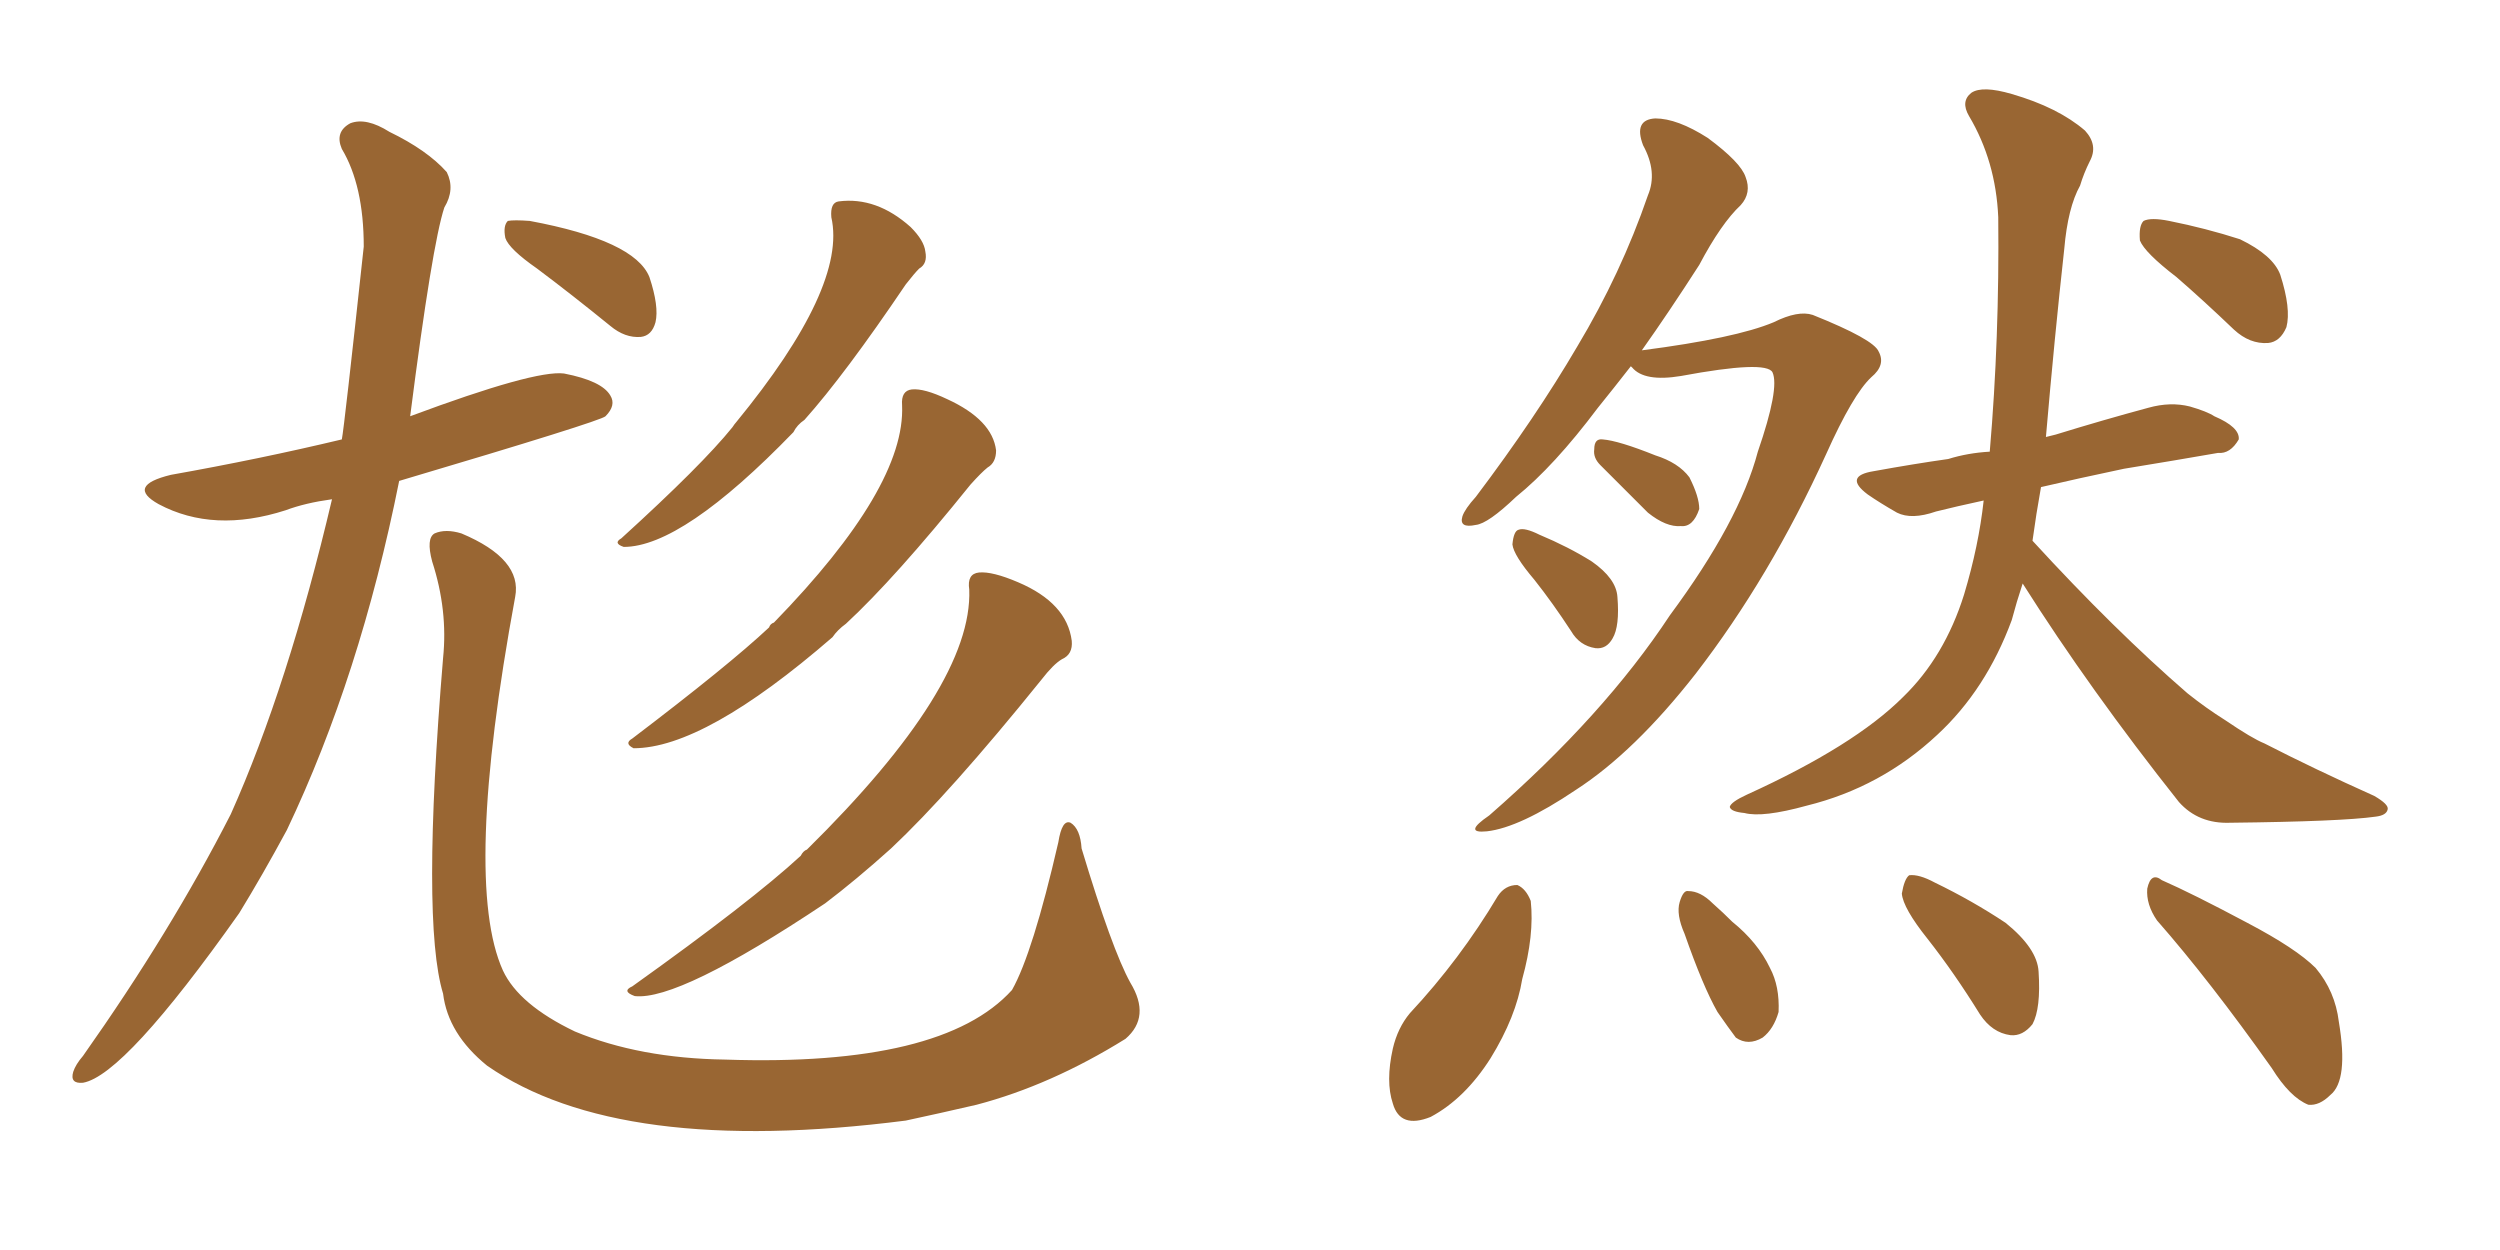 <svg xmlns="http://www.w3.org/2000/svg" xmlns:xlink="http://www.w3.org/1999/xlink" width="300" height="150"><path fill="#996633" padding="10" d="M39.84 59.91L39.84 59.91Q36.62 60.35 34.28 61.23L34.28 61.23Q25.63 64.01 19.04 60.50L19.04 60.50Q15.09 58.30 20.51 56.98L20.51 56.98Q31.20 55.08 41.02 52.73L41.02 52.73Q41.31 51.27 43.65 29.59L43.65 29.59Q43.65 22.27 41.02 17.87L41.02 17.87Q40.14 15.82 42.04 14.79L42.04 14.79Q43.95 14.06 46.73 15.82L46.73 15.82Q51.27 18.02 53.61 20.65L53.61 20.65Q54.64 22.71 53.32 24.90L53.32 24.90Q51.86 29.30 49.22 49.95L49.22 49.95Q64.16 44.38 67.68 44.82L67.68 44.82Q72.22 45.70 73.24 47.46L73.24 47.46Q73.97 48.63 72.66 49.95L72.66 49.95Q72.07 50.54 47.90 57.71L47.90 57.71Q43.21 81.15 34.42 99.61L34.42 99.61Q31.49 105.03 28.71 109.57L28.71 109.57Q14.94 129.05 9.96 129.93L9.96 129.93Q8.35 130.08 8.79 128.61L8.79 128.61Q9.08 127.73 9.96 126.71L9.96 126.71Q20.51 111.77 27.69 97.71L27.69 97.71Q34.57 82.32 39.84 59.91ZM53.17 78.96L53.17 78.96Q53.76 73.24 51.86 67.38L51.86 67.38Q51.12 64.60 52.15 64.01L52.15 64.01Q53.47 63.43 55.37 64.01L55.37 64.01Q62.70 67.09 61.82 71.63L61.82 71.63Q55.52 105.76 60.35 116.46L60.35 116.46Q62.26 120.56 68.99 123.78L68.99 123.78Q76.76 127.00 87.01 127.15L87.01 127.15Q113.09 128.03 121.44 118.80L121.44 118.80Q123.93 114.40 127.00 101.07L127.00 101.07Q127.44 98.29 128.47 98.73L128.47 98.73Q129.64 99.46 129.79 101.81L129.79 101.81Q133.45 113.96 135.64 117.92L135.64 117.92Q138.13 122.02 135.06 124.66L135.06 124.66Q126.12 130.22 117.19 132.57L117.19 132.57Q112.79 133.59 108.69 134.47L108.69 134.47Q74.27 138.87 58.45 127.88L58.45 127.88Q53.76 124.07 53.17 119.24L53.17 119.24Q50.54 110.60 53.17 78.96ZM99.76 26.07L99.76 26.07Q99.61 24.32 100.63 24.17L100.63 24.17Q105.18 23.58 109.28 27.25L109.28 27.25Q110.89 28.86 111.04 30.18L111.04 30.18Q111.33 31.64 110.30 32.23L110.30 32.23Q109.72 32.81 108.69 34.13L108.69 34.13Q101.37 44.97 96.53 50.39L96.53 50.39Q95.65 50.98 95.21 51.86L95.21 51.86Q81.88 65.63 74.85 65.63L74.85 65.63Q73.54 65.19 74.56 64.60L74.56 64.60Q84.23 55.81 87.89 51.27L87.89 51.27Q88.18 50.83 88.33 50.68L88.33 50.68Q101.66 34.42 99.76 26.07ZM108.25 48.63L108.25 48.63Q108.11 46.88 109.42 46.73L109.42 46.73Q110.89 46.58 113.67 47.90L113.67 47.90Q119.09 50.39 119.53 54.05L119.53 54.05Q119.53 55.52 118.51 56.10L118.51 56.10Q117.77 56.69 116.46 58.15L116.46 58.15Q107.37 69.43 101.51 74.85L101.51 74.85Q100.49 75.59 99.90 76.46L99.90 76.46Q84.52 89.79 76.03 89.79L76.03 89.79Q74.85 89.21 75.88 88.62L75.88 88.62Q87.45 79.83 92.29 75.29L92.29 75.29Q92.43 74.85 92.87 74.71L92.87 74.71Q108.69 58.45 108.25 48.63ZM116.31 70.75L116.31 70.75Q116.02 68.85 117.48 68.70L117.48 68.70Q119.09 68.55 122.17 69.87L122.17 69.87Q128.03 72.36 128.61 76.90L128.61 76.90Q128.76 78.52 127.44 79.10L127.44 79.10Q126.42 79.69 124.95 81.59L124.95 81.59Q113.96 95.21 106.93 101.81L106.93 101.81Q102.69 105.62 99.02 108.40L99.02 108.40Q81.45 120.12 76.17 119.53L76.17 119.53Q74.56 118.95 75.88 118.36L75.88 118.36Q90.23 108.11 96.09 102.69L96.09 102.69Q96.39 102.10 96.83 101.95L96.83 101.95Q116.75 82.32 116.31 70.75ZM64.45 32.23L64.45 32.23L64.45 32.23Q61.08 29.88 60.64 28.56L60.64 28.56Q60.35 27.10 60.94 26.51L60.94 26.51Q61.67 26.37 63.57 26.51L63.57 26.51Q76.17 28.86 77.93 33.25L77.93 33.25Q79.10 36.77 78.66 38.67L78.66 38.67Q78.22 40.28 76.90 40.43L76.90 40.43Q75 40.58 73.24 39.11L73.24 39.11Q68.55 35.30 64.45 32.23ZM195.70 43.95L195.70 43.95Q193.65 46.58 191.75 48.93L191.75 48.93Q186.47 55.96 181.93 59.62L181.93 59.62Q178.56 62.84 177.10 62.99L177.10 62.99Q175.05 63.43 175.49 61.96L175.49 61.96Q175.78 61.08 177.10 59.62L177.10 59.62Q184.28 50.10 189.26 41.60L189.26 41.60Q194.53 32.81 197.75 23.44L197.75 23.44Q198.93 20.65 197.17 17.43L197.17 17.43Q196.00 14.36 198.63 14.21L198.63 14.21Q201.27 14.21 204.93 16.55L204.93 16.55Q208.89 19.48 209.47 21.24L209.47 21.24Q210.21 23.14 208.89 24.61L208.89 24.61Q206.54 26.81 203.91 31.79L203.91 31.79Q200.24 37.50 197.02 42.04L197.02 42.04Q208.30 40.58 212.84 38.67L212.84 38.67Q215.77 37.21 217.53 37.79L217.53 37.79Q224.85 40.72 225.44 42.19L225.44 42.19Q226.32 43.80 224.56 45.26L224.56 45.26Q222.36 47.31 219.14 54.49L219.14 54.49Q212.40 69.29 203.47 80.86L203.47 80.86Q196.14 90.23 189.11 94.78L189.11 94.78Q182.37 99.32 178.42 99.76L178.42 99.76Q175.49 100.05 178.71 97.85L178.71 97.85Q192.48 85.84 200.39 73.83L200.39 73.83Q208.74 62.55 210.94 54.20L210.94 54.20Q213.57 46.58 212.70 44.68L212.70 44.68Q211.96 43.21 201.71 45.12L201.71 45.12Q197.31 45.85 195.85 44.09L195.85 44.09Q195.70 43.95 195.70 43.95ZM192.04 55.81L192.04 55.81Q191.16 54.93 191.31 53.91L191.31 53.91Q191.31 52.59 192.33 52.73L192.33 52.73Q194.24 52.88 198.63 54.64L198.63 54.64Q201.42 55.52 202.73 57.28L202.73 57.28Q203.91 59.62 203.91 61.08L203.91 61.08Q203.17 63.28 201.71 63.13L201.71 63.13Q199.95 63.28 197.75 61.52L197.75 61.52Q194.82 58.59 192.04 55.81ZM184.13 69.58L184.13 69.58Q181.64 66.65 181.49 65.33L181.49 65.33Q181.64 63.72 182.23 63.57L182.23 63.57Q182.96 63.28 184.72 64.16L184.72 64.16Q188.23 65.63 191.02 67.38L191.02 67.38Q193.95 69.43 194.09 71.63L194.09 71.63Q194.38 75.15 193.51 76.61L193.51 76.61Q192.77 77.93 191.46 77.78L191.46 77.78Q189.55 77.49 188.53 75.73L188.53 75.73Q186.33 72.36 184.13 69.58ZM261.18 33.25L261.18 33.25Q257.37 30.32 256.79 28.86L256.79 28.86Q256.64 27.10 257.23 26.51L257.23 26.51Q258.11 26.07 260.30 26.51L260.30 26.51Q264.70 27.39 268.80 28.71L268.80 28.71Q272.75 30.62 273.63 32.96L273.63 32.96Q274.95 37.06 274.37 39.26L274.37 39.26Q273.63 41.02 272.17 41.16L272.17 41.16Q269.97 41.31 268.07 39.55L268.07 39.55Q264.40 36.04 261.18 33.25ZM242.72 70.02L242.72 70.02Q241.99 72.22 241.41 74.41L241.41 74.41Q238.33 82.76 232.47 88.18L232.47 88.18Q225.73 94.48 216.80 96.68L216.80 96.68Q211.52 98.14 209.33 97.56L209.33 97.56Q207.71 97.41 207.57 96.83L207.57 96.83Q207.71 96.24 209.62 95.36L209.62 95.36Q222.51 89.50 228.37 83.64L228.37 83.64Q233.35 78.81 235.69 71.34L235.69 71.34Q237.45 65.48 238.04 60.06L238.04 60.06Q234.67 60.79 232.32 61.38L232.32 61.38Q229.39 62.40 227.64 61.52L227.64 61.52Q225.59 60.35 224.12 59.33L224.12 59.33Q221.19 57.13 224.85 56.54L224.85 56.54Q229.69 55.66 233.79 55.08L233.79 55.08Q236.13 54.35 238.77 54.20L238.77 54.20Q239.94 40.58 239.79 26.07L239.79 26.07Q239.50 19.34 236.28 13.92L236.28 13.92Q235.25 12.16 236.57 11.13L236.57 11.13Q237.89 10.25 241.41 11.28L241.41 11.28Q246.97 12.89 250.20 15.67L250.20 15.67Q251.81 17.43 250.78 19.34L250.78 19.34Q250.05 20.80 249.61 22.27L249.61 22.27Q248.14 24.90 247.71 29.88L247.71 29.88Q246.53 40.58 245.51 52.44L245.51 52.44Q246.09 52.29 246.68 52.15L246.68 52.15Q252.39 50.39 257.81 48.93L257.81 48.93Q260.45 48.19 262.79 48.78L262.79 48.78Q264.84 49.37 265.72 49.95L265.72 49.95Q268.80 51.27 268.65 52.73L268.65 52.73Q267.63 54.49 266.16 54.35L266.16 54.35Q261.18 55.22 254.88 56.25L254.88 56.25Q249.32 57.42 244.92 58.45L244.92 58.45Q244.34 61.67 243.90 64.89L243.90 64.89Q253.71 75.59 262.50 83.20L262.50 83.20Q264.70 84.96 267.04 86.43L267.04 86.43Q270.26 88.62 271.73 89.21L271.73 89.21Q277.73 92.29 284.91 95.51L284.91 95.51Q286.67 96.53 286.52 97.12L286.52 97.12Q286.38 97.85 285.06 98.00L285.06 98.00Q280.96 98.58 267.63 98.73L267.63 98.73Q263.82 98.88 261.47 96.24L261.47 96.24Q250.78 82.76 242.72 70.02ZM179.74 107.52L179.74 107.52Q180.62 106.20 182.08 106.20L182.08 106.20Q183.11 106.64 183.69 108.11L183.69 108.11Q184.13 112.21 182.67 117.48L182.67 117.48Q181.93 122.02 178.86 127.00L178.86 127.00Q175.78 131.84 171.68 134.03L171.68 134.03Q168.02 135.50 167.14 132.42L167.14 132.42Q166.26 129.79 167.14 125.83L167.14 125.83Q167.72 123.34 169.19 121.58L169.19 121.58Q175.20 115.14 179.74 107.52ZM202.15 112.06L202.15 112.06Q201.12 109.72 201.56 108.25L201.56 108.25Q202.00 106.79 202.59 106.93L202.59 106.93Q204.05 106.93 205.52 108.40L205.52 108.40Q206.84 109.57 207.86 110.60L207.86 110.60Q210.94 113.09 212.40 116.16L212.40 116.16Q213.57 118.36 213.43 121.44L213.43 121.44Q212.84 123.49 211.52 124.51L211.52 124.51Q209.77 125.54 208.30 124.51L208.30 124.51Q207.42 123.34 206.10 121.44L206.10 121.44Q204.35 118.36 202.15 112.06ZM231.30 112.65L231.30 112.65Q228.37 108.98 228.22 107.23L228.22 107.23Q228.52 105.47 229.10 105.03L229.10 105.03Q230.27 104.88 232.18 105.91L232.18 105.91Q236.72 108.11 240.67 110.74L240.67 110.74Q244.48 113.82 244.63 116.60L244.63 116.60Q244.92 121.00 243.90 122.90L243.90 122.90Q242.72 124.37 241.26 124.22L241.26 124.22Q239.06 123.93 237.60 121.73L237.60 121.73Q234.52 116.75 231.30 112.65ZM258.84 110.45L258.84 110.45L258.84 110.45Q257.52 108.54 257.67 106.64L257.67 106.64Q258.11 104.59 259.42 105.62L259.42 105.62Q263.09 107.23 269.68 110.74L269.68 110.74Q275.54 113.82 277.88 116.16L277.88 116.16Q280.22 118.95 280.66 122.61L280.66 122.61Q281.84 129.64 279.64 131.40L279.64 131.40Q278.32 132.71 277.00 132.57L277.00 132.57Q274.80 131.69 272.61 128.17L272.61 128.17Q265.14 117.63 258.84 110.45Z"/></svg>